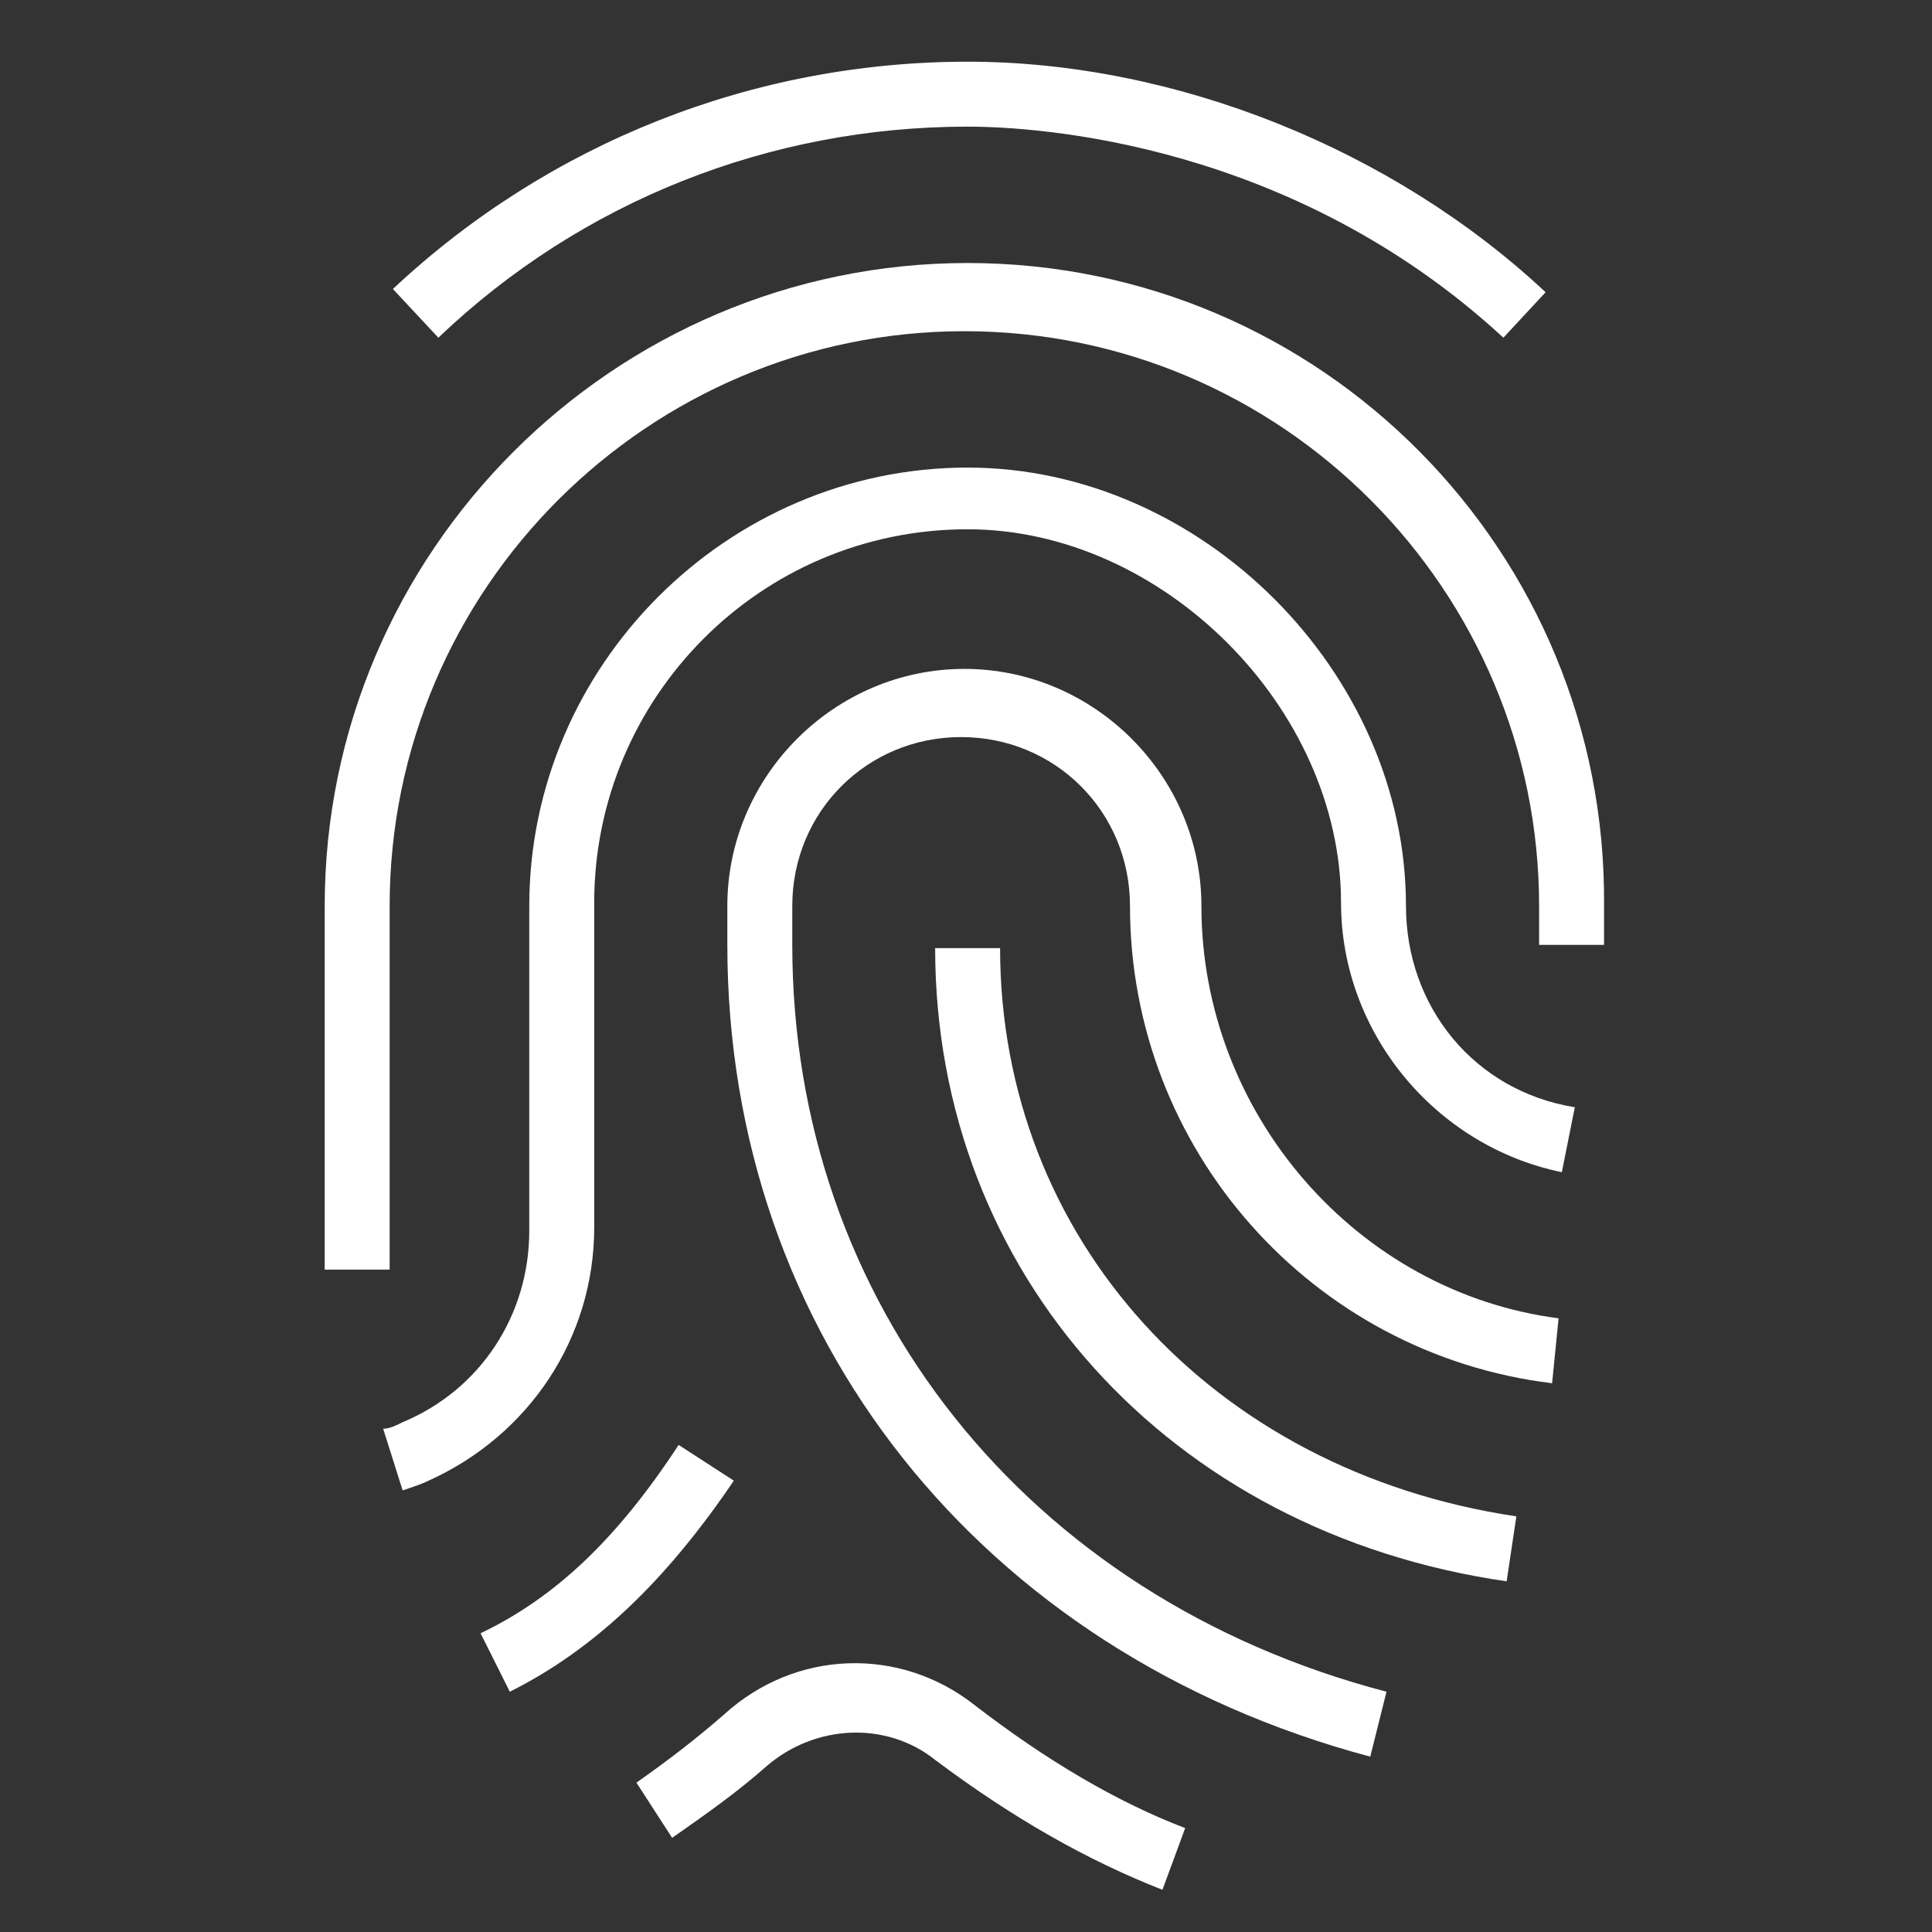 <svg xmlns="http://www.w3.org/2000/svg" xmlns:xlink="http://www.w3.org/1999/xlink" id="Vrstva_1" x="0px" y="0px" viewBox="0 0 59.5 59.5" style="enable-background:new 0 0 59.5 59.5;" xml:space="preserve">
<rect x="0" y="0" width="59.5" height="59.5" fill="#333333" stroke="none"/>
<style type="text/css">
	.st0{fill:#FFFFFF;}
</style>
<g>
	<path class="st0" d="M29.8,8.1C18.9,8.1,10,17,10,27.9v11.2h2V27.9c0-9.8,8-17.7,17.7-17.7c9.8,0,17.7,8,17.7,17.7v1.2h2v-1.2   C49.5,17,40.7,8.1,29.8,8.1z"></path>
	<path class="st0" d="M37,27.9c0-4-3.3-7.3-7.3-7.3s-7.3,3.3-7.3,7.3v1.2c0,12,7.8,21.8,19.8,25l0.5-2c-11.1-2.9-18.3-12-18.3-23   v-1.2c0-2.9,2.3-5.2,5.2-5.2c2.9,0,5.2,2.3,5.2,5.2c0,7.5,5.6,13.8,13,14.7l0.2-2C41.8,39.8,37,34.3,37,27.9z"></path>
	<path class="st0" d="M43.3,27.9c0-7.2-6.3-13.5-13.5-13.5c-7.4,0-13.5,6.1-13.5,13.5v10c0,2.6-1.5,4.9-3.9,5.9   c-0.2,0.1-0.4,0.2-0.6,0.2l0.6,1.9c0.3-0.1,0.6-0.2,0.8-0.3c3.1-1.4,5.1-4.4,5.1-7.8v-10c0-6.3,5.1-11.5,11.5-11.5   c6,0,11.5,5.5,11.5,11.5c0,4,2.9,7.5,6.8,8.3l0.4-2C45.4,33.6,43.3,31,43.3,27.9z"></path>
	<path class="st0" d="M20.9,44.5c-1.9,2.9-3.8,4.7-6.1,5.8l0.9,1.8c2.6-1.3,4.8-3.4,6.9-6.5L20.9,44.5z"></path>
	<path class="st0" d="M22.3,52.8c-0.8,0.7-1.7,1.4-2.7,2.1l1.1,1.7c1-0.7,2-1.4,2.9-2.2c1.5-1.3,3.7-1.4,5.2-0.2   c2.4,1.8,4.7,3.1,7,4l0.7-1.9c-2.1-0.8-4.3-2.1-6.5-3.8C27.7,50.7,24.5,50.8,22.3,52.8z"></path>
	<path class="st0" d="M30.8,29.2h-2c0,10,7.2,18,17.6,19.5l0.3-2C37.3,45.3,30.8,38.1,30.8,29.2z"></path>
	<path class="st0" d="M29.8,3.9c2.2,0,10,0.5,16.5,6.5L47.6,9c-4.7-4.4-11.4-7.1-17.8-7.1c-6.6,0-12.9,2.5-17.7,7l1.4,1.5   C17.9,6.2,23.7,3.9,29.8,3.9z"></path>
</g>
</svg>